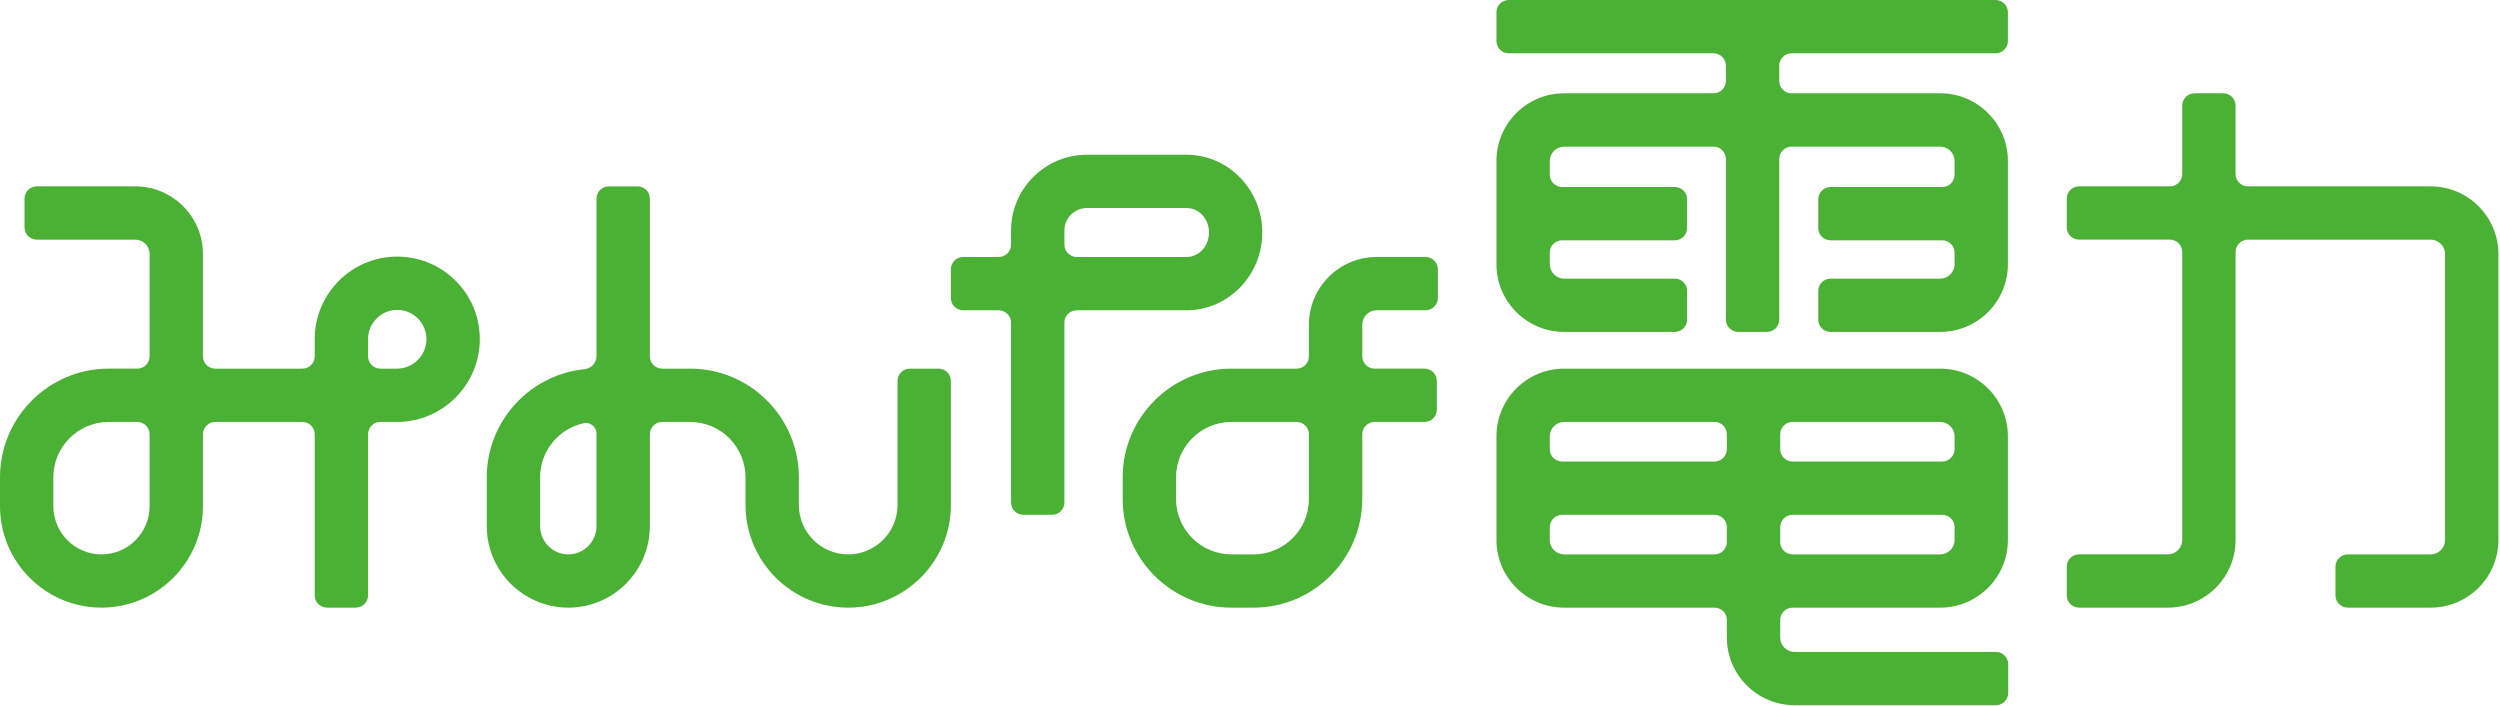 <svg width="163" height="46" viewBox="0 0 163 46" fill="none" xmlns="http://www.w3.org/2000/svg">
<path d="M25.9 16.73C22.933 16.73 20.519 19.144 20.519 22.109V23.234C20.519 23.676 20.159 24.035 19.718 24.035H14.035C13.591 24.035 13.232 23.676 13.232 23.234V16.561C13.232 14.129 11.255 12.151 8.82 12.151H2.4C1.958 12.151 1.598 12.509 1.598 12.952V14.823C1.598 15.267 1.958 15.625 2.4 15.625H8.82C9.338 15.625 9.754 16.047 9.754 16.56V23.233C9.754 23.676 9.398 24.034 8.952 24.034H7.085C3.179 24.034 0 27.213 0 31.121V33.003C0 36.651 2.968 39.618 6.616 39.618C10.263 39.618 13.232 36.651 13.232 33.003V28.312C13.232 27.869 13.595 27.511 14.035 27.511H19.718C20.159 27.511 20.519 27.869 20.519 28.312V38.817C20.519 39.26 20.876 39.618 21.321 39.618H23.196C23.639 39.618 23.997 39.26 23.997 38.817V28.312C23.997 27.869 24.357 27.511 24.799 27.511H25.879C28.86 27.511 31.283 25.086 31.283 22.108C31.283 19.13 28.866 16.73 25.9 16.73ZM9.754 33.004C9.754 34.737 8.347 36.145 6.616 36.145C4.885 36.145 3.478 34.737 3.478 33.004V31.122C3.478 29.131 5.096 27.511 7.085 27.511H8.952C9.398 27.511 9.754 27.87 9.754 28.312V33.004ZM25.879 24.035H24.799C24.354 24.035 23.997 23.677 23.997 23.235V22.109C23.997 21.061 24.85 20.205 25.9 20.205C26.95 20.205 27.803 21.061 27.803 22.109C27.803 23.172 26.943 24.036 25.879 24.036" fill="#4AB134"/>
<path d="M58.519 32.927C58.519 34.699 57.078 36.145 55.302 36.145C53.526 36.145 52.085 34.7 52.085 32.926V31.122C52.085 27.214 48.904 24.035 44.998 24.035H43.172C42.731 24.035 42.37 23.677 42.37 23.235V12.952C42.37 12.509 42.014 12.152 41.569 12.152H39.693C39.25 12.152 38.892 12.509 38.892 12.952V23.212C38.892 23.656 38.555 24.026 38.114 24.071C34.539 24.429 31.738 27.454 31.738 31.122V34.304C31.738 37.234 34.125 39.619 37.055 39.619C39.985 39.619 42.37 37.234 42.37 34.304V28.313C42.37 27.87 42.73 27.512 43.173 27.512H44.998C46.988 27.512 48.608 29.131 48.608 31.122V32.926C48.608 36.616 51.611 39.619 55.303 39.619C58.994 39.619 61.998 36.617 61.998 32.927V24.837C61.998 24.394 61.637 24.035 61.196 24.035H59.32C58.878 24.035 58.519 24.394 58.519 24.837V32.927H58.519ZM38.891 34.304C38.891 35.319 38.067 36.145 37.054 36.145C36.042 36.145 35.215 35.319 35.215 34.304V31.122C35.215 29.395 36.432 27.949 38.054 27.595C38.484 27.499 38.891 27.829 38.891 28.268V34.304Z" fill="#4AB134"/>
<path d="M82.302 15.159C82.302 12.362 80.084 10.088 77.354 10.088H70.868C68.138 10.088 65.92 12.306 65.92 15.034V15.953C65.92 16.396 65.561 16.755 65.118 16.755H62.798C62.355 16.755 61.997 17.114 61.997 17.558V19.429C61.997 19.872 62.355 20.231 62.798 20.231H65.118C65.561 20.231 65.92 20.591 65.92 21.032V32.764C65.92 33.205 66.276 33.566 66.721 33.566H68.596C69.038 33.566 69.398 33.206 69.398 32.764V21.032C69.398 20.591 69.758 20.231 70.199 20.231H77.353C80.083 20.231 82.301 17.958 82.301 15.159M69.399 15.034C69.399 14.223 70.056 13.563 70.868 13.563H77.354C78.181 13.563 78.825 14.265 78.825 15.159C78.825 16.052 78.181 16.755 77.354 16.755H70.2C69.755 16.755 69.399 16.396 69.399 15.954V15.034H69.399Z" fill="#4AB134"/>
<path d="M89.755 16.756C87.322 16.756 85.342 18.735 85.342 21.166V23.234C85.342 23.676 84.984 24.035 84.54 24.035H80.287C76.379 24.035 73.199 27.214 73.199 31.121V32.533C73.199 36.442 76.379 39.619 80.287 39.619H81.732C85.638 39.619 88.82 36.442 88.82 32.533V28.312C88.82 27.869 89.178 27.511 89.622 27.511H92.88C93.324 27.511 93.682 27.152 93.682 26.709V24.837C93.682 24.393 93.324 24.034 92.88 24.034H89.622C89.178 24.034 88.82 23.676 88.82 23.231V21.165C88.82 20.651 89.237 20.23 89.754 20.23H92.948C93.39 20.23 93.749 19.87 93.749 19.427V17.556C93.749 17.113 93.39 16.754 92.948 16.754H89.754L89.755 16.756ZM85.342 32.534C85.342 34.525 83.723 36.145 81.733 36.145H80.287C78.296 36.145 76.678 34.525 76.678 32.534V31.122C76.678 29.131 78.297 27.512 80.287 27.512H84.541C84.984 27.512 85.343 27.87 85.343 28.312L85.342 32.534Z" fill="#4AB134"/>
<path d="M101.983 21.641H109.199C109.64 21.641 110 21.282 110 20.839V18.968C110 18.524 109.64 18.167 109.199 18.167H101.983C101.465 18.167 101.046 17.744 101.046 17.229V16.47C101.046 16.028 101.408 15.668 101.848 15.668H109.199C109.64 15.668 110 15.309 110 14.866V12.994C110 12.551 109.64 12.193 109.199 12.193H101.848C101.408 12.193 101.046 11.834 101.046 11.391V10.496C101.046 9.981 101.465 9.561 101.983 9.561H111.727C112.167 9.561 112.528 9.919 112.528 10.362V20.839C112.528 21.283 112.89 21.641 113.33 21.641H115.205C115.645 21.641 116.006 21.282 116.006 20.839V10.362C116.006 9.918 116.368 9.561 116.808 9.561H126.502C127.018 9.561 127.437 9.98 127.437 10.496V11.391C127.437 11.835 127.077 12.193 126.635 12.193H119.352C118.911 12.193 118.551 12.551 118.551 12.994V14.866C118.551 15.309 118.911 15.668 119.352 15.668H126.635C127.077 15.668 127.437 16.028 127.437 16.47V17.229C127.437 17.745 127.018 18.167 126.502 18.167H119.352C118.911 18.167 118.551 18.525 118.551 18.968V20.839C118.551 21.283 118.911 21.641 119.352 21.641H126.502C128.935 21.641 130.915 19.662 130.915 17.228V10.495C130.915 8.062 128.935 6.083 126.502 6.083H116.808C116.368 6.083 116.006 5.724 116.006 5.283V4.279C116.006 3.835 116.368 3.475 116.808 3.475H130.113C130.554 3.475 130.915 3.117 130.915 2.673V0.801C130.915 0.358 130.554 0 130.113 0H98.369C97.93 0 97.568 0.358 97.568 0.801V2.673C97.568 3.117 97.93 3.475 98.369 3.475H111.727C112.167 3.475 112.528 3.835 112.528 4.279V5.283C112.528 5.725 112.167 6.083 111.727 6.083H101.983C99.548 6.083 97.568 8.062 97.568 10.495V17.228C97.568 19.661 99.548 21.641 101.983 21.641Z" fill="#4AB134"/>
<path d="M116.07 41.569V40.421C116.07 39.978 116.43 39.619 116.872 39.619H126.502C128.935 39.619 130.915 37.639 130.915 35.208V28.446C130.915 26.015 128.935 24.035 126.502 24.035H101.983C99.548 24.035 97.568 26.015 97.568 28.446V35.208C97.568 37.639 99.548 39.619 101.983 39.619H111.789C112.231 39.619 112.592 39.978 112.592 40.421V41.569C112.592 44 114.571 45.98 117.004 45.98H130.134C130.575 45.98 130.935 45.621 130.935 45.179V43.307C130.935 42.864 130.574 42.505 130.134 42.505H117.004C116.488 42.505 116.07 42.084 116.07 41.569ZM127.437 35.208C127.437 35.723 127.018 36.145 126.502 36.145H116.872C116.43 36.145 116.07 35.785 116.07 35.341V34.368C116.07 33.924 116.43 33.566 116.872 33.566H126.635C127.077 33.566 127.437 33.924 127.437 34.368V35.208ZM127.437 28.446V29.288C127.437 29.731 127.077 30.09 126.635 30.09H116.872C116.43 30.09 116.07 29.731 116.07 29.288V28.312C116.07 27.87 116.43 27.511 116.872 27.511H126.502C127.018 27.511 127.437 27.933 127.437 28.446ZM101.046 28.446C101.046 27.933 101.465 27.511 101.982 27.511H111.789C112.231 27.511 112.591 27.87 112.591 28.312V29.288C112.591 29.731 112.231 30.09 111.789 30.09H101.847C101.407 30.09 101.045 29.731 101.045 29.288L101.046 28.446ZM101.983 36.145C101.465 36.145 101.046 35.723 101.046 35.208V34.368C101.046 33.924 101.408 33.566 101.848 33.566H111.79C112.232 33.566 112.592 33.924 112.592 34.368V35.341C112.592 35.785 112.232 36.145 111.79 36.145H101.983H101.983Z" fill="#4AB134"/>
<path d="M158.481 12.151H146.562C146.12 12.151 145.759 11.79 145.759 11.349V6.886C145.759 6.442 145.399 6.083 144.959 6.083H143.084C142.642 6.083 142.282 6.442 142.282 6.886V11.349C142.282 11.79 141.921 12.151 141.481 12.151H135.555C135.114 12.151 134.753 12.509 134.753 12.952V14.824C134.753 15.267 135.114 15.624 135.555 15.624H141.481C141.921 15.624 142.282 15.985 142.282 16.426V35.207C142.282 35.722 141.864 36.144 141.347 36.144H135.555C135.114 36.144 134.753 36.502 134.753 36.945V38.817C134.753 39.26 135.114 39.618 135.555 39.618H141.347C143.781 39.618 145.76 37.638 145.76 35.207V16.427C145.76 15.986 146.12 15.625 146.562 15.625H158.482C158.999 15.625 159.417 16.047 159.417 16.561V35.208C159.417 35.722 158.999 36.145 158.482 36.145H153.074C152.633 36.145 152.272 36.503 152.272 36.946V38.817C152.272 39.26 152.633 39.618 153.074 39.618H158.482C160.916 39.618 162.895 37.638 162.895 35.207V16.561C162.895 14.13 160.915 12.152 158.482 12.152" fill="#4AB134"/>
</svg>
